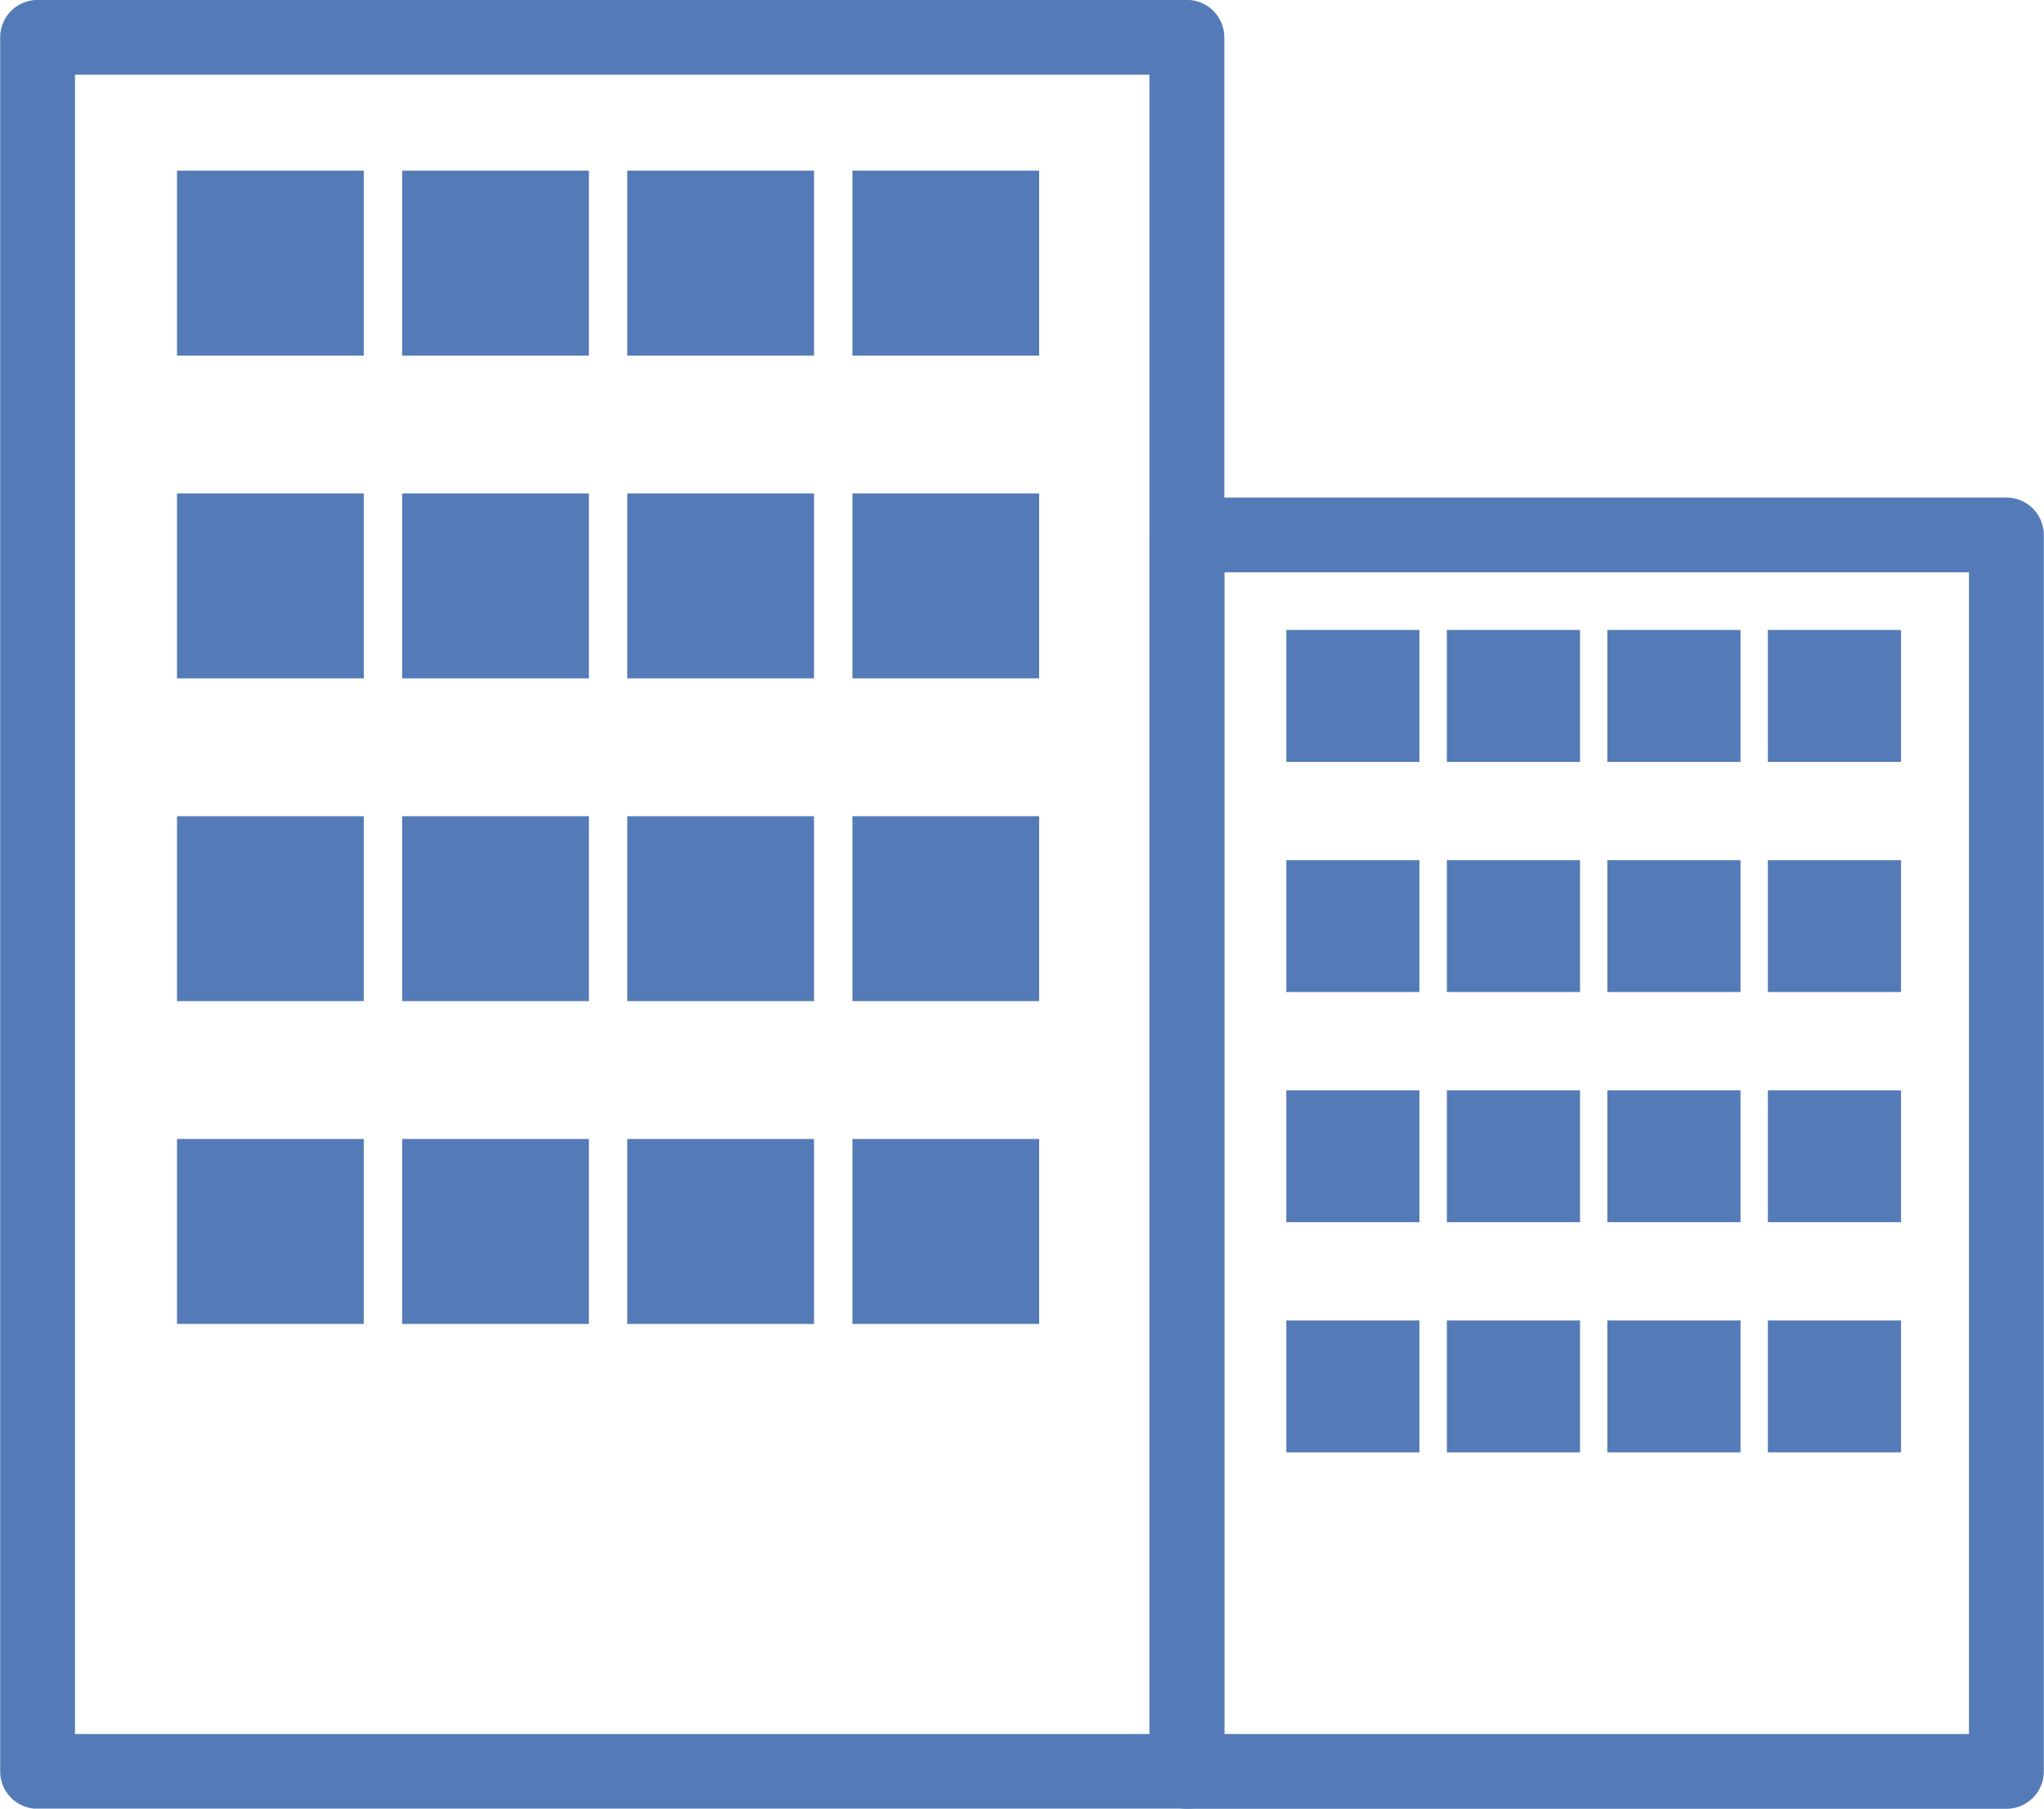 <svg xmlns="http://www.w3.org/2000/svg" width="200" height="177.003" viewBox="0 0 200 177.003"><defs><clipPath id="a"><path transform="translate(0 -.003)" fill="none" d="M0 0h200v177.003H0z"/></clipPath></defs><g clip-path="url(#a)" transform="translate(0 .003)"><path fill="none" stroke="#547BB7" stroke-linecap="round" stroke-linejoin="round" stroke-width="7.32" d="M3.677 3.649h112.459v169.709H3.677z"/></g><path fill="#547BB7" d="M17.321 16.697h18.273v18.102H17.321zm22.028 0h18.273v18.102H39.349zm22.028 0H79.65v18.102H61.377zm22.028 0h18.273v18.102H83.405zM17.321 48.29h18.273v18.102H17.321zm22.028 0h18.273v18.102H39.349zm22.028 0H79.65v18.102H61.377zm22.028 0h18.273v18.102H83.405zM17.321 79.875h18.273v18.102H17.321zm22.028 0h18.273v18.102H39.349zm22.028 0H79.65v18.102H61.377zm22.028 0h18.273v18.102H83.405zm-66.084 31.593h18.273v18.102H17.321zm22.028 0h18.273v18.102H39.349zm22.028 0H79.65v18.102H61.377zm22.028 0h18.273v18.102H83.405z"/><g clip-path="url(#a)" transform="translate(0 .003)"><path fill="none" stroke="#547BB7" stroke-linecap="round" stroke-linejoin="round" stroke-width="7.32" d="M116.136 52.35h80.187v121.007h-80.187z"/></g><path fill="#547BB7" d="M125.861 61.653h13.03v12.908h-13.03zm15.712 0h13.03v12.908h-13.03zm15.703 0h13.03v12.908h-13.03zm15.704 0h13.03v12.908h-13.03zm-47.119 22.525h13.03v12.908h-13.03zm15.712 0h13.03v12.908h-13.03zm15.703 0h13.03v12.908h-13.03zm15.704 0h13.03v12.908h-13.03zm-47.119 22.525h13.03v12.908h-13.03zm15.712 0h13.03v12.908h-13.03zm15.703 0h13.03v12.908h-13.03zm15.704 0h13.03v12.908h-13.03zm-47.119 22.524h13.03v12.908h-13.03zm15.712 0h13.03v12.908h-13.03zm15.703 0h13.03v12.908h-13.03zm15.704 0h13.03v12.908h-13.03z"/></svg>
